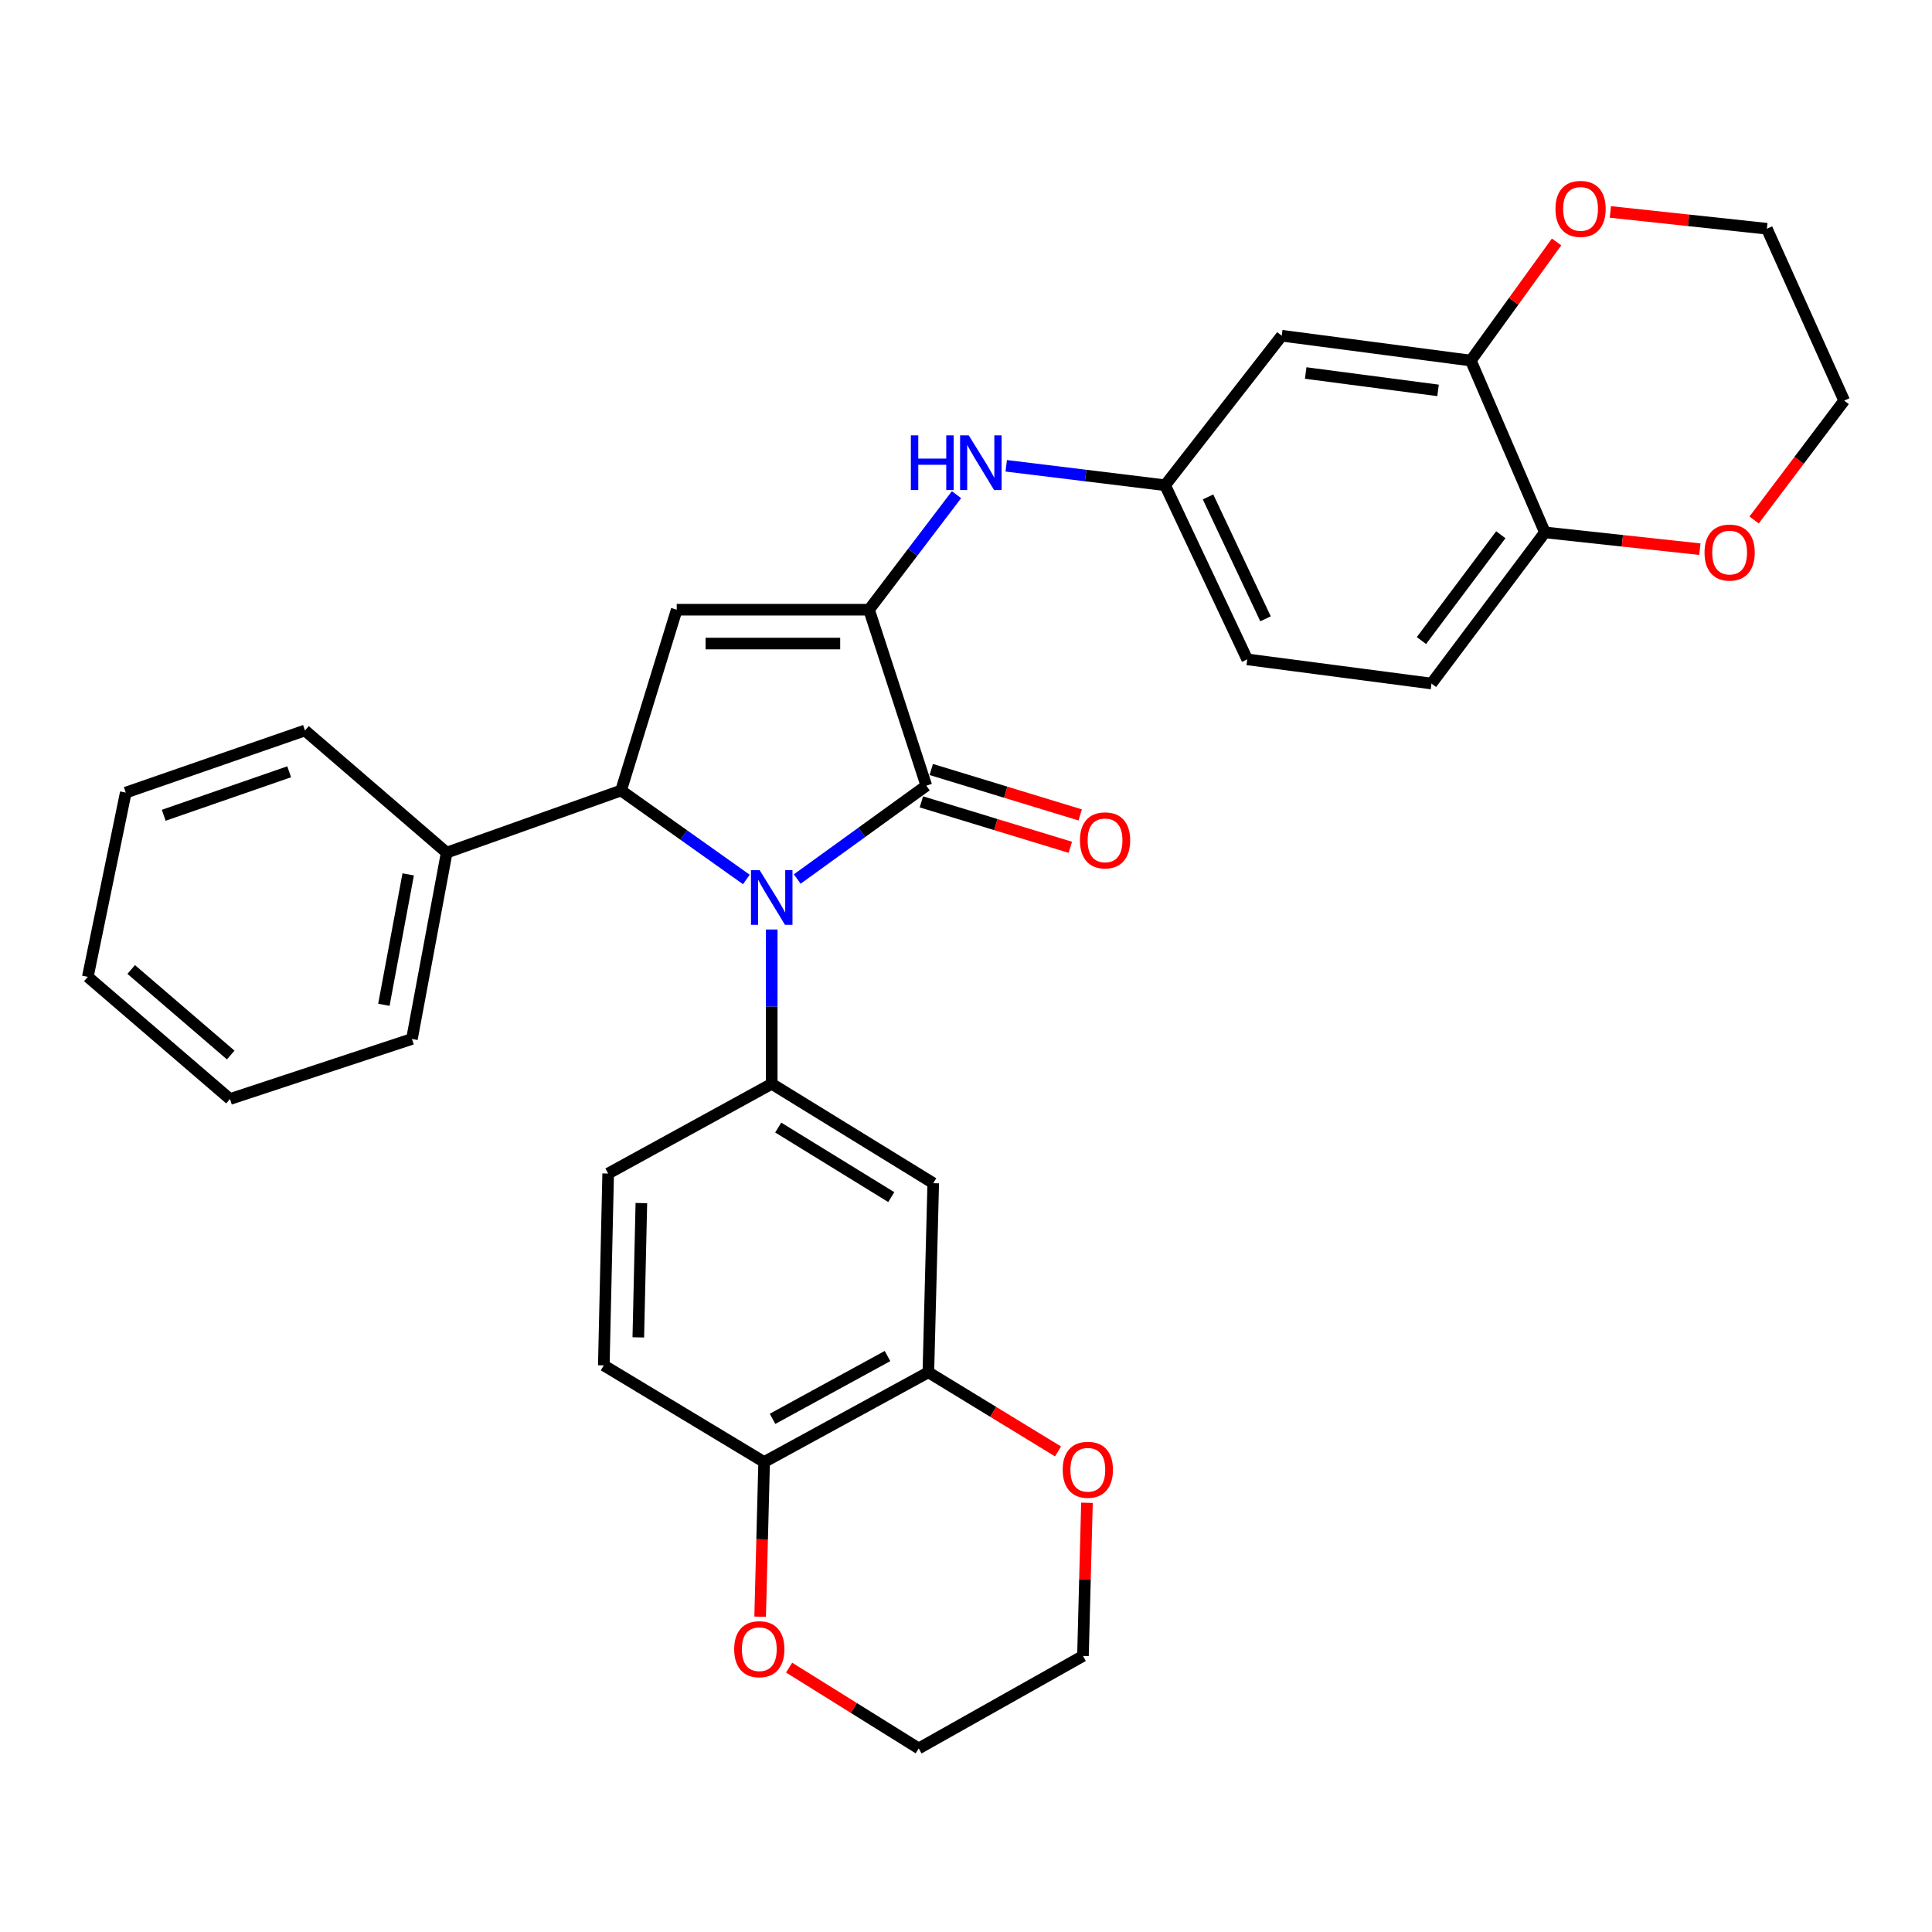 <?xml version='1.0' encoding='iso-8859-1'?>
<svg version='1.1' baseProfile='full'
              xmlns='http://www.w3.org/2000/svg'
                      xmlns:rdkit='http://www.rdkit.org/xml'
                      xmlns:xlink='http://www.w3.org/1999/xlink'
                  xml:space='preserve'
width='1000px' height='1000px' viewBox='0 0 1000 1000'>
<!-- END OF HEADER -->
<rect style='opacity:1.0;fill:#FFFFFF;stroke:none' width='1000' height='1000' x='0' y='0'> </rect>
<path class='bond-1' d='M 412.655,454.982 L 446.058,430.824' style='fill:none;fill-rule:evenodd;stroke:#0000FF;stroke-width:6px;stroke-linecap:butt;stroke-linejoin:miter;stroke-opacity:1' />
<path class='bond-1' d='M 446.058,430.824 L 479.461,406.666' style='fill:none;fill-rule:evenodd;stroke:#000000;stroke-width:6px;stroke-linecap:butt;stroke-linejoin:miter;stroke-opacity:1' />
<path class='bond-3' d='M 386.315,455.212 L 353.891,432.19' style='fill:none;fill-rule:evenodd;stroke:#0000FF;stroke-width:6px;stroke-linecap:butt;stroke-linejoin:miter;stroke-opacity:1' />
<path class='bond-3' d='M 353.891,432.19 L 321.466,409.168' style='fill:none;fill-rule:evenodd;stroke:#000000;stroke-width:6px;stroke-linecap:butt;stroke-linejoin:miter;stroke-opacity:1' />
<path class='bond-4' d='M 399.446,481.107 L 399.446,521.044' style='fill:none;fill-rule:evenodd;stroke:#0000FF;stroke-width:6px;stroke-linecap:butt;stroke-linejoin:miter;stroke-opacity:1' />
<path class='bond-4' d='M 399.446,521.044 L 399.446,560.981' style='fill:none;fill-rule:evenodd;stroke:#000000;stroke-width:6px;stroke-linecap:butt;stroke-linejoin:miter;stroke-opacity:1' />
<path class='bond-0' d='M 449.811,315.584 L 479.461,406.666' style='fill:none;fill-rule:evenodd;stroke:#000000;stroke-width:6px;stroke-linecap:butt;stroke-linejoin:miter;stroke-opacity:1' />
<path class='bond-6' d='M 449.811,315.584 L 472.452,285.813' style='fill:none;fill-rule:evenodd;stroke:#000000;stroke-width:6px;stroke-linecap:butt;stroke-linejoin:miter;stroke-opacity:1' />
<path class='bond-6' d='M 472.452,285.813 L 495.094,256.042' style='fill:none;fill-rule:evenodd;stroke:#0000FF;stroke-width:6px;stroke-linecap:butt;stroke-linejoin:miter;stroke-opacity:1' />
<path class='bond-32' d='M 449.811,315.584 L 350.269,315.584' style='fill:none;fill-rule:evenodd;stroke:#000000;stroke-width:6px;stroke-linecap:butt;stroke-linejoin:miter;stroke-opacity:1' />
<path class='bond-32' d='M 434.88,333.105 L 365.201,333.105' style='fill:none;fill-rule:evenodd;stroke:#000000;stroke-width:6px;stroke-linecap:butt;stroke-linejoin:miter;stroke-opacity:1' />
<path class='bond-13' d='M 476.905,415.046 L 515.453,426.804' style='fill:none;fill-rule:evenodd;stroke:#000000;stroke-width:6px;stroke-linecap:butt;stroke-linejoin:miter;stroke-opacity:1' />
<path class='bond-13' d='M 515.453,426.804 L 554,438.562' style='fill:none;fill-rule:evenodd;stroke:#FF0000;stroke-width:6px;stroke-linecap:butt;stroke-linejoin:miter;stroke-opacity:1' />
<path class='bond-13' d='M 482.017,398.286 L 520.565,410.045' style='fill:none;fill-rule:evenodd;stroke:#000000;stroke-width:6px;stroke-linecap:butt;stroke-linejoin:miter;stroke-opacity:1' />
<path class='bond-13' d='M 520.565,410.045 L 559.112,421.803' style='fill:none;fill-rule:evenodd;stroke:#FF0000;stroke-width:6px;stroke-linecap:butt;stroke-linejoin:miter;stroke-opacity:1' />
<path class='bond-2' d='M 350.269,315.584 L 321.466,409.168' style='fill:none;fill-rule:evenodd;stroke:#000000;stroke-width:6px;stroke-linecap:butt;stroke-linejoin:miter;stroke-opacity:1' />
<path class='bond-14' d='M 321.466,409.168 L 231.201,441.32' style='fill:none;fill-rule:evenodd;stroke:#000000;stroke-width:6px;stroke-linecap:butt;stroke-linejoin:miter;stroke-opacity:1' />
<path class='bond-5' d='M 399.446,560.981 L 483.043,612.417' style='fill:none;fill-rule:evenodd;stroke:#000000;stroke-width:6px;stroke-linecap:butt;stroke-linejoin:miter;stroke-opacity:1' />
<path class='bond-5' d='M 402.804,583.62 L 461.322,619.624' style='fill:none;fill-rule:evenodd;stroke:#000000;stroke-width:6px;stroke-linecap:butt;stroke-linejoin:miter;stroke-opacity:1' />
<path class='bond-15' d='M 399.446,560.981 L 314.788,607.423' style='fill:none;fill-rule:evenodd;stroke:#000000;stroke-width:6px;stroke-linecap:butt;stroke-linejoin:miter;stroke-opacity:1' />
<path class='bond-7' d='M 483.043,612.417 L 480.522,710.293' style='fill:none;fill-rule:evenodd;stroke:#000000;stroke-width:6px;stroke-linecap:butt;stroke-linejoin:miter;stroke-opacity:1' />
<path class='bond-12' d='M 520.822,241.1 L 561.939,246.132' style='fill:none;fill-rule:evenodd;stroke:#0000FF;stroke-width:6px;stroke-linecap:butt;stroke-linejoin:miter;stroke-opacity:1' />
<path class='bond-12' d='M 561.939,246.132 L 603.055,251.163' style='fill:none;fill-rule:evenodd;stroke:#000000;stroke-width:6px;stroke-linecap:butt;stroke-linejoin:miter;stroke-opacity:1' />
<path class='bond-16' d='M 480.522,710.293 L 514.081,730.776' style='fill:none;fill-rule:evenodd;stroke:#000000;stroke-width:6px;stroke-linecap:butt;stroke-linejoin:miter;stroke-opacity:1' />
<path class='bond-16' d='M 514.081,730.776 L 547.64,751.258' style='fill:none;fill-rule:evenodd;stroke:#FF0000;stroke-width:6px;stroke-linecap:butt;stroke-linejoin:miter;stroke-opacity:1' />
<path class='bond-33' d='M 480.522,710.293 L 395.514,756.735' style='fill:none;fill-rule:evenodd;stroke:#000000;stroke-width:6px;stroke-linecap:butt;stroke-linejoin:miter;stroke-opacity:1' />
<path class='bond-33' d='M 459.37,701.883 L 399.865,734.392' style='fill:none;fill-rule:evenodd;stroke:#000000;stroke-width:6px;stroke-linecap:butt;stroke-linejoin:miter;stroke-opacity:1' />
<path class='bond-8' d='M 761.294,186.626 L 663.426,173.767' style='fill:none;fill-rule:evenodd;stroke:#000000;stroke-width:6px;stroke-linecap:butt;stroke-linejoin:miter;stroke-opacity:1' />
<path class='bond-8' d='M 744.331,202.069 L 675.824,193.068' style='fill:none;fill-rule:evenodd;stroke:#000000;stroke-width:6px;stroke-linecap:butt;stroke-linejoin:miter;stroke-opacity:1' />
<path class='bond-17' d='M 761.294,186.626 L 783.487,155.926' style='fill:none;fill-rule:evenodd;stroke:#000000;stroke-width:6px;stroke-linecap:butt;stroke-linejoin:miter;stroke-opacity:1' />
<path class='bond-17' d='M 783.487,155.926 L 805.679,125.226' style='fill:none;fill-rule:evenodd;stroke:#FF0000;stroke-width:6px;stroke-linecap:butt;stroke-linejoin:miter;stroke-opacity:1' />
<path class='bond-36' d='M 761.294,186.626 L 799.636,275.567' style='fill:none;fill-rule:evenodd;stroke:#000000;stroke-width:6px;stroke-linecap:butt;stroke-linejoin:miter;stroke-opacity:1' />
<path class='bond-9' d='M 663.426,173.767 L 603.055,251.163' style='fill:none;fill-rule:evenodd;stroke:#000000;stroke-width:6px;stroke-linecap:butt;stroke-linejoin:miter;stroke-opacity:1' />
<path class='bond-10' d='M 395.514,756.735 L 312.53,706.721' style='fill:none;fill-rule:evenodd;stroke:#000000;stroke-width:6px;stroke-linecap:butt;stroke-linejoin:miter;stroke-opacity:1' />
<path class='bond-19' d='M 395.514,756.735 L 394.479,796.767' style='fill:none;fill-rule:evenodd;stroke:#000000;stroke-width:6px;stroke-linecap:butt;stroke-linejoin:miter;stroke-opacity:1' />
<path class='bond-19' d='M 394.479,796.767 L 393.445,836.8' style='fill:none;fill-rule:evenodd;stroke:#FF0000;stroke-width:6px;stroke-linecap:butt;stroke-linejoin:miter;stroke-opacity:1' />
<path class='bond-11' d='M 799.636,275.567 L 740.939,353.8' style='fill:none;fill-rule:evenodd;stroke:#000000;stroke-width:6px;stroke-linecap:butt;stroke-linejoin:miter;stroke-opacity:1' />
<path class='bond-11' d='M 776.817,276.786 L 735.729,331.55' style='fill:none;fill-rule:evenodd;stroke:#000000;stroke-width:6px;stroke-linecap:butt;stroke-linejoin:miter;stroke-opacity:1' />
<path class='bond-18' d='M 799.636,275.567 L 839.743,279.911' style='fill:none;fill-rule:evenodd;stroke:#000000;stroke-width:6px;stroke-linecap:butt;stroke-linejoin:miter;stroke-opacity:1' />
<path class='bond-18' d='M 839.743,279.911 L 879.85,284.255' style='fill:none;fill-rule:evenodd;stroke:#FF0000;stroke-width:6px;stroke-linecap:butt;stroke-linejoin:miter;stroke-opacity:1' />
<path class='bond-22' d='M 603.055,251.163 L 645.564,341.292' style='fill:none;fill-rule:evenodd;stroke:#000000;stroke-width:6px;stroke-linecap:butt;stroke-linejoin:miter;stroke-opacity:1' />
<path class='bond-22' d='M 625.279,257.208 L 655.035,320.298' style='fill:none;fill-rule:evenodd;stroke:#000000;stroke-width:6px;stroke-linecap:butt;stroke-linejoin:miter;stroke-opacity:1' />
<path class='bond-27' d='M 231.201,441.32 L 213.222,537.756' style='fill:none;fill-rule:evenodd;stroke:#000000;stroke-width:6px;stroke-linecap:butt;stroke-linejoin:miter;stroke-opacity:1' />
<path class='bond-27' d='M 211.28,452.574 L 198.695,520.079' style='fill:none;fill-rule:evenodd;stroke:#000000;stroke-width:6px;stroke-linecap:butt;stroke-linejoin:miter;stroke-opacity:1' />
<path class='bond-28' d='M 231.201,441.32 L 157.855,378.096' style='fill:none;fill-rule:evenodd;stroke:#000000;stroke-width:6px;stroke-linecap:butt;stroke-linejoin:miter;stroke-opacity:1' />
<path class='bond-20' d='M 314.788,607.423 L 312.53,706.721' style='fill:none;fill-rule:evenodd;stroke:#000000;stroke-width:6px;stroke-linecap:butt;stroke-linejoin:miter;stroke-opacity:1' />
<path class='bond-20' d='M 331.967,622.716 L 330.386,692.225' style='fill:none;fill-rule:evenodd;stroke:#000000;stroke-width:6px;stroke-linecap:butt;stroke-linejoin:miter;stroke-opacity:1' />
<path class='bond-24' d='M 562.609,777.84 L 561.573,817.481' style='fill:none;fill-rule:evenodd;stroke:#FF0000;stroke-width:6px;stroke-linecap:butt;stroke-linejoin:miter;stroke-opacity:1' />
<path class='bond-24' d='M 561.573,817.481 L 560.537,857.123' style='fill:none;fill-rule:evenodd;stroke:#000000;stroke-width:6px;stroke-linecap:butt;stroke-linejoin:miter;stroke-opacity:1' />
<path class='bond-23' d='M 833.527,109.699 L 874.027,114.049' style='fill:none;fill-rule:evenodd;stroke:#FF0000;stroke-width:6px;stroke-linecap:butt;stroke-linejoin:miter;stroke-opacity:1' />
<path class='bond-23' d='M 874.027,114.049 L 914.528,118.399' style='fill:none;fill-rule:evenodd;stroke:#000000;stroke-width:6px;stroke-linecap:butt;stroke-linejoin:miter;stroke-opacity:1' />
<path class='bond-25' d='M 907.917,269.143 L 931.231,238.246' style='fill:none;fill-rule:evenodd;stroke:#FF0000;stroke-width:6px;stroke-linecap:butt;stroke-linejoin:miter;stroke-opacity:1' />
<path class='bond-25' d='M 931.231,238.246 L 954.545,207.35' style='fill:none;fill-rule:evenodd;stroke:#000000;stroke-width:6px;stroke-linecap:butt;stroke-linejoin:miter;stroke-opacity:1' />
<path class='bond-26' d='M 408.443,863.16 L 441.986,884.068' style='fill:none;fill-rule:evenodd;stroke:#FF0000;stroke-width:6px;stroke-linecap:butt;stroke-linejoin:miter;stroke-opacity:1' />
<path class='bond-26' d='M 441.986,884.068 L 475.528,904.976' style='fill:none;fill-rule:evenodd;stroke:#000000;stroke-width:6px;stroke-linecap:butt;stroke-linejoin:miter;stroke-opacity:1' />
<path class='bond-21' d='M 740.939,353.8 L 645.564,341.292' style='fill:none;fill-rule:evenodd;stroke:#000000;stroke-width:6px;stroke-linecap:butt;stroke-linejoin:miter;stroke-opacity:1' />
<path class='bond-37' d='M 914.528,118.399 L 954.545,207.35' style='fill:none;fill-rule:evenodd;stroke:#000000;stroke-width:6px;stroke-linecap:butt;stroke-linejoin:miter;stroke-opacity:1' />
<path class='bond-35' d='M 560.537,857.123 L 475.528,904.976' style='fill:none;fill-rule:evenodd;stroke:#000000;stroke-width:6px;stroke-linecap:butt;stroke-linejoin:miter;stroke-opacity:1' />
<path class='bond-30' d='M 213.222,537.756 L 119.035,568.856' style='fill:none;fill-rule:evenodd;stroke:#000000;stroke-width:6px;stroke-linecap:butt;stroke-linejoin:miter;stroke-opacity:1' />
<path class='bond-29' d='M 157.855,378.096 L 65.098,410.248' style='fill:none;fill-rule:evenodd;stroke:#000000;stroke-width:6px;stroke-linecap:butt;stroke-linejoin:miter;stroke-opacity:1' />
<path class='bond-29' d='M 149.68,399.474 L 84.75,421.981' style='fill:none;fill-rule:evenodd;stroke:#000000;stroke-width:6px;stroke-linecap:butt;stroke-linejoin:miter;stroke-opacity:1' />
<path class='bond-31' d='M 65.098,410.248 L 45.455,505.614' style='fill:none;fill-rule:evenodd;stroke:#000000;stroke-width:6px;stroke-linecap:butt;stroke-linejoin:miter;stroke-opacity:1' />
<path class='bond-34' d='M 119.035,568.856 L 45.455,505.614' style='fill:none;fill-rule:evenodd;stroke:#000000;stroke-width:6px;stroke-linecap:butt;stroke-linejoin:miter;stroke-opacity:1' />
<path class='bond-34' d='M 119.419,546.082 L 67.912,501.812' style='fill:none;fill-rule:evenodd;stroke:#000000;stroke-width:6px;stroke-linecap:butt;stroke-linejoin:miter;stroke-opacity:1' />
<path  class='atom-0' d='M 393.186 450.375
L 402.466 465.375
Q 403.386 466.855, 404.866 469.535
Q 406.346 472.215, 406.426 472.375
L 406.426 450.375
L 410.186 450.375
L 410.186 478.695
L 406.306 478.695
L 396.346 462.295
Q 395.186 460.375, 393.946 458.175
Q 392.746 455.975, 392.386 455.295
L 392.386 478.695
L 388.706 478.695
L 388.706 450.375
L 393.186 450.375
' fill='#0000FF'/>
<path  class='atom-7' d='M 471.46 225.332
L 475.3 225.332
L 475.3 237.372
L 489.78 237.372
L 489.78 225.332
L 493.62 225.332
L 493.62 253.652
L 489.78 253.652
L 489.78 240.572
L 475.3 240.572
L 475.3 253.652
L 471.46 253.652
L 471.46 225.332
' fill='#0000FF'/>
<path  class='atom-7' d='M 501.42 225.332
L 510.7 240.332
Q 511.62 241.812, 513.1 244.492
Q 514.58 247.172, 514.66 247.332
L 514.66 225.332
L 518.42 225.332
L 518.42 253.652
L 514.54 253.652
L 504.58 237.252
Q 503.42 235.332, 502.18 233.132
Q 500.98 230.932, 500.62 230.252
L 500.62 253.652
L 496.94 253.652
L 496.94 225.332
L 501.42 225.332
' fill='#0000FF'/>
<path  class='atom-14' d='M 558.974 434.965
Q 558.974 428.165, 562.334 424.365
Q 565.694 420.565, 571.974 420.565
Q 578.254 420.565, 581.614 424.365
Q 584.974 428.165, 584.974 434.965
Q 584.974 441.845, 581.574 445.765
Q 578.174 449.645, 571.974 449.645
Q 565.734 449.645, 562.334 445.765
Q 558.974 441.885, 558.974 434.965
M 571.974 446.445
Q 576.294 446.445, 578.614 443.565
Q 580.974 440.645, 580.974 434.965
Q 580.974 429.405, 578.614 426.605
Q 576.294 423.765, 571.974 423.765
Q 567.654 423.765, 565.294 426.565
Q 562.974 429.365, 562.974 434.965
Q 562.974 440.685, 565.294 443.565
Q 567.654 446.445, 571.974 446.445
' fill='#FF0000'/>
<path  class='atom-17' d='M 550.058 760.748
Q 550.058 753.948, 553.418 750.148
Q 556.778 746.348, 563.058 746.348
Q 569.338 746.348, 572.698 750.148
Q 576.058 753.948, 576.058 760.748
Q 576.058 767.628, 572.658 771.548
Q 569.258 775.428, 563.058 775.428
Q 556.818 775.428, 553.418 771.548
Q 550.058 767.668, 550.058 760.748
M 563.058 772.228
Q 567.378 772.228, 569.698 769.348
Q 572.058 766.428, 572.058 760.748
Q 572.058 755.188, 569.698 752.388
Q 567.378 749.548, 563.058 749.548
Q 558.738 749.548, 556.378 752.348
Q 554.058 755.148, 554.058 760.748
Q 554.058 766.468, 556.378 769.348
Q 558.738 772.228, 563.058 772.228
' fill='#FF0000'/>
<path  class='atom-18' d='M 805.102 108.122
Q 805.102 101.322, 808.462 97.522
Q 811.822 93.722, 818.102 93.722
Q 824.382 93.722, 827.742 97.522
Q 831.102 101.322, 831.102 108.122
Q 831.102 115.002, 827.702 118.922
Q 824.302 122.802, 818.102 122.802
Q 811.862 122.802, 808.462 118.922
Q 805.102 115.042, 805.102 108.122
M 818.102 119.602
Q 822.422 119.602, 824.742 116.722
Q 827.102 113.802, 827.102 108.122
Q 827.102 102.562, 824.742 99.762
Q 822.422 96.922, 818.102 96.922
Q 813.782 96.922, 811.422 99.722
Q 809.102 102.522, 809.102 108.122
Q 809.102 113.842, 811.422 116.722
Q 813.782 119.602, 818.102 119.602
' fill='#FF0000'/>
<path  class='atom-19' d='M 882.255 286.004
Q 882.255 279.204, 885.615 275.404
Q 888.975 271.604, 895.255 271.604
Q 901.535 271.604, 904.895 275.404
Q 908.255 279.204, 908.255 286.004
Q 908.255 292.884, 904.855 296.804
Q 901.455 300.684, 895.255 300.684
Q 889.015 300.684, 885.615 296.804
Q 882.255 292.924, 882.255 286.004
M 895.255 297.484
Q 899.575 297.484, 901.895 294.604
Q 904.255 291.684, 904.255 286.004
Q 904.255 280.444, 901.895 277.644
Q 899.575 274.804, 895.255 274.804
Q 890.935 274.804, 888.575 277.604
Q 886.255 280.404, 886.255 286.004
Q 886.255 291.724, 888.575 294.604
Q 890.935 297.484, 895.255 297.484
' fill='#FF0000'/>
<path  class='atom-20' d='M 380.012 853.621
Q 380.012 846.821, 383.372 843.021
Q 386.732 839.221, 393.012 839.221
Q 399.292 839.221, 402.652 843.021
Q 406.012 846.821, 406.012 853.621
Q 406.012 860.501, 402.612 864.421
Q 399.212 868.301, 393.012 868.301
Q 386.772 868.301, 383.372 864.421
Q 380.012 860.541, 380.012 853.621
M 393.012 865.101
Q 397.332 865.101, 399.652 862.221
Q 402.012 859.301, 402.012 853.621
Q 402.012 848.061, 399.652 845.261
Q 397.332 842.421, 393.012 842.421
Q 388.692 842.421, 386.332 845.221
Q 384.012 848.021, 384.012 853.621
Q 384.012 859.341, 386.332 862.221
Q 388.692 865.101, 393.012 865.101
' fill='#FF0000'/>
</svg>
